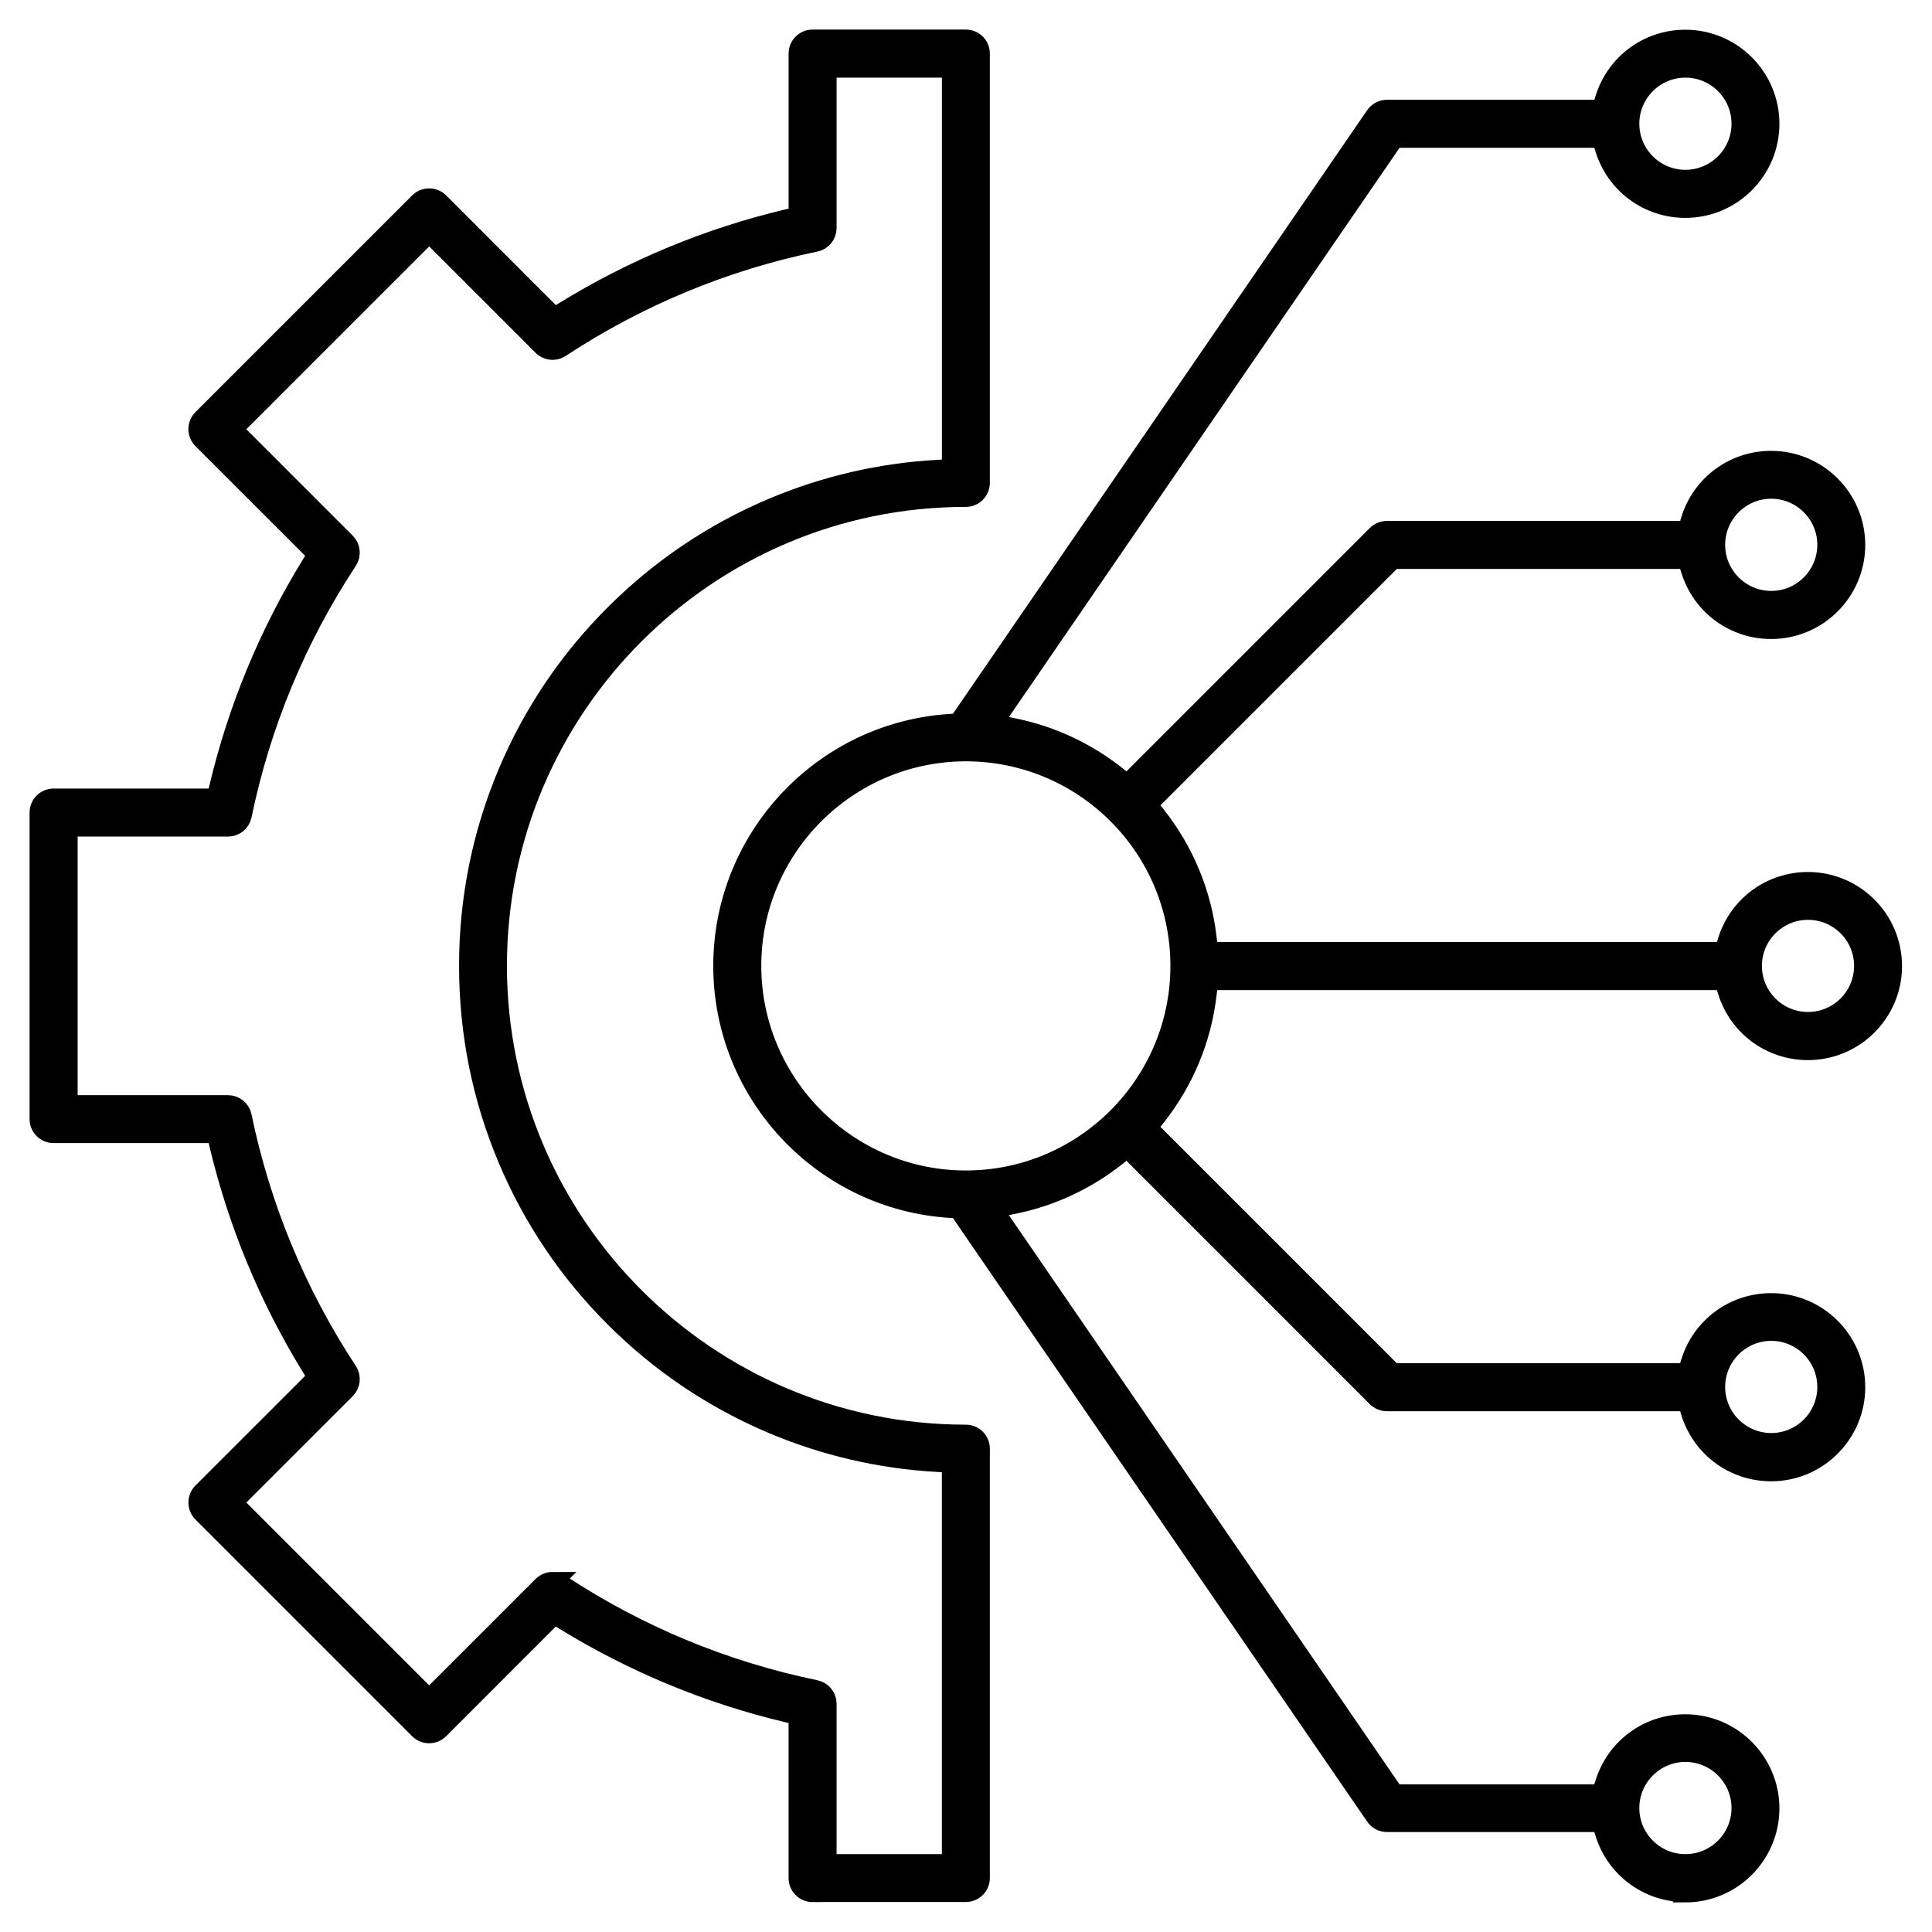 <svg width="49" height="49" viewBox="0 0 49 49" fill="none" xmlns="http://www.w3.org/2000/svg">
<path fill-rule="evenodd" clip-rule="evenodd" d="M20.608 47.992C20.41 47.992 20.25 47.831 20.25 47.633V43.502L19.952 43.431C17.962 42.956 16.067 42.17 14.32 41.097L14.059 40.936L11.137 43.859C11.069 43.926 10.979 43.963 10.884 43.963C10.788 43.963 10.698 43.926 10.631 43.859L5.133 38.361C5.066 38.294 5.029 38.204 5.029 38.107C5.029 38.011 5.066 37.922 5.133 37.854L8.056 34.932L7.895 34.67C6.822 32.924 6.036 31.029 5.561 29.039L5.49 28.741H1.358C1.161 28.741 1 28.581 1 28.383V20.608C1 20.411 1.161 20.25 1.358 20.25H5.49L5.561 19.952C6.035 17.962 6.822 16.067 7.895 14.32L8.056 14.059L5.133 11.137C4.993 10.997 4.993 10.77 5.133 10.63L10.631 5.132C10.698 5.065 10.788 5.028 10.885 5.028C10.981 5.028 11.07 5.065 11.138 5.132L14.06 8.055L14.321 7.894C16.068 6.821 17.962 6.035 19.952 5.56L20.251 5.489V1.358C20.251 1.161 20.411 1 20.609 1H24.496C24.694 1 24.855 1.161 24.855 1.358V12.247C24.855 12.445 24.694 12.606 24.496 12.606C17.94 12.606 12.607 17.939 12.607 24.494C12.607 31.05 17.94 36.383 24.496 36.383C24.694 36.383 24.855 36.543 24.855 36.741V47.631C24.855 47.829 24.694 47.989 24.496 47.989H20.609L20.608 47.992ZM14.014 40.119C14.084 40.119 14.152 40.139 14.211 40.178C16.19 41.48 18.367 42.382 20.682 42.86C20.848 42.895 20.968 43.042 20.968 43.211V47.276H24.138V37.103L23.773 37.082C22.327 37.001 20.921 36.674 19.591 36.112C18.089 35.477 16.742 34.568 15.585 33.411C14.427 32.254 13.518 30.906 12.883 29.404C12.226 27.85 11.893 26.199 11.893 24.498C11.893 22.796 12.227 21.146 12.883 19.591C13.519 18.089 14.427 16.741 15.585 15.585C16.742 14.427 18.089 13.518 19.591 12.883C20.922 12.321 22.329 11.994 23.773 11.913L24.139 11.892V1.719H20.968V5.784C20.968 5.953 20.848 6.101 20.683 6.135C18.369 6.613 16.192 7.516 14.212 8.817C14.153 8.856 14.085 8.877 14.015 8.877C13.919 8.877 13.829 8.839 13.761 8.772L10.885 5.896L5.894 10.887L8.77 13.763C8.89 13.882 8.909 14.072 8.816 14.213C7.515 16.192 6.612 18.369 6.134 20.683C6.1 20.848 5.952 20.968 5.783 20.968H1.719V28.026H5.783C5.952 28.026 6.1 28.146 6.134 28.312C6.612 30.625 7.515 32.803 8.816 34.782C8.909 34.923 8.89 35.112 8.77 35.232L5.894 38.107L10.885 43.098L13.761 40.222C13.829 40.155 13.918 40.118 14.015 40.118L14.014 40.119Z" fill="black" stroke="black" stroke-width="0.5"/>
<path fill-rule="evenodd" clip-rule="evenodd" d="M42.746 47.992C41.805 47.992 40.985 47.387 40.705 46.488L40.62 46.215H35.176C35.058 46.215 34.947 46.157 34.881 46.059L24.306 30.652L24.117 30.64C20.878 30.443 18.34 27.745 18.34 24.498C18.34 21.252 20.877 18.553 24.117 18.356L24.306 18.345L34.88 2.937C34.947 2.84 35.057 2.781 35.175 2.781H40.62L40.705 2.509C40.984 1.609 41.804 1.004 42.745 1.004C43.922 1.004 44.88 1.962 44.88 3.14C44.88 4.317 43.922 5.276 42.745 5.276C41.804 5.276 40.984 4.671 40.705 3.772L40.62 3.499H35.364L25.169 18.354L25.741 18.472C26.674 18.665 27.565 19.083 28.318 19.682L28.589 19.898L34.921 13.566C34.988 13.5 35.08 13.462 35.174 13.462H42.796L42.881 13.189C43.16 12.289 43.98 11.685 44.921 11.685C46.099 11.685 47.057 12.644 47.057 13.821C47.057 14.999 46.099 15.957 44.921 15.957C43.98 15.957 43.16 15.352 42.881 14.452L42.796 14.18H35.322L29.096 20.406L29.312 20.677C30.03 21.579 30.478 22.658 30.608 23.799L30.648 24.142H43.729L43.814 23.87C44.093 22.97 44.913 22.366 45.854 22.366C47.032 22.366 47.99 23.324 47.99 24.502C47.99 25.679 47.032 26.637 45.854 26.637C44.913 26.637 44.093 26.033 43.814 25.134L43.729 24.861H30.648L30.608 25.204C30.478 26.344 30.03 27.424 29.312 28.327L29.096 28.598L35.322 34.824H42.796L42.881 34.551C43.16 33.651 43.98 33.047 44.921 33.047C46.099 33.047 47.057 34.005 47.057 35.183C47.057 36.36 46.099 37.319 44.921 37.319C43.98 37.319 43.16 36.715 42.881 35.815L42.796 35.542H35.174C35.08 35.542 34.987 35.504 34.92 35.438L28.589 29.106L28.317 29.322C27.563 29.922 26.673 30.34 25.74 30.532L25.168 30.65L35.363 45.505H40.619L40.704 45.232C40.983 44.332 41.803 43.728 42.744 43.728C43.921 43.728 44.88 44.687 44.88 45.864C44.88 47.042 43.921 48 42.744 48L42.746 47.992ZM41.327 45.87C41.334 46.646 41.968 47.275 42.746 47.275C43.528 47.275 44.165 46.639 44.165 45.856C44.165 45.073 43.528 44.437 42.746 44.437C41.968 44.437 41.336 45.065 41.327 45.84V45.87ZM43.504 35.188C43.51 35.965 44.145 36.595 44.923 36.595C45.705 36.595 46.341 35.959 46.341 35.176C46.341 34.394 45.705 33.757 44.923 33.757C44.145 33.757 43.511 34.387 43.504 35.163V35.187V35.188ZM24.476 19.059C21.487 19.071 19.058 21.506 19.058 24.497C19.058 27.489 21.497 29.936 24.496 29.936C27.494 29.936 29.934 27.496 29.934 24.497C29.934 21.499 27.511 19.076 24.527 19.059H24.474H24.476ZM45.855 23.079C45.073 23.079 44.436 23.715 44.436 24.497C44.436 25.28 45.072 25.916 45.855 25.916C46.638 25.916 47.274 25.28 47.274 24.497C47.274 23.715 46.638 23.079 45.855 23.079ZM43.504 13.832C43.511 14.608 44.146 15.237 44.923 15.237C45.705 15.237 46.341 14.601 46.341 13.818C46.341 13.035 45.705 12.399 44.923 12.399C44.146 12.399 43.511 13.028 43.504 13.804V13.832ZM42.746 1.719C41.964 1.719 41.327 2.355 41.327 3.138C41.327 3.921 41.963 4.557 42.746 4.557C43.528 4.557 44.165 3.921 44.165 3.138C44.165 2.355 43.528 1.719 42.746 1.719Z" fill="black" stroke="black" stroke-width="0.5"/>
</svg>
